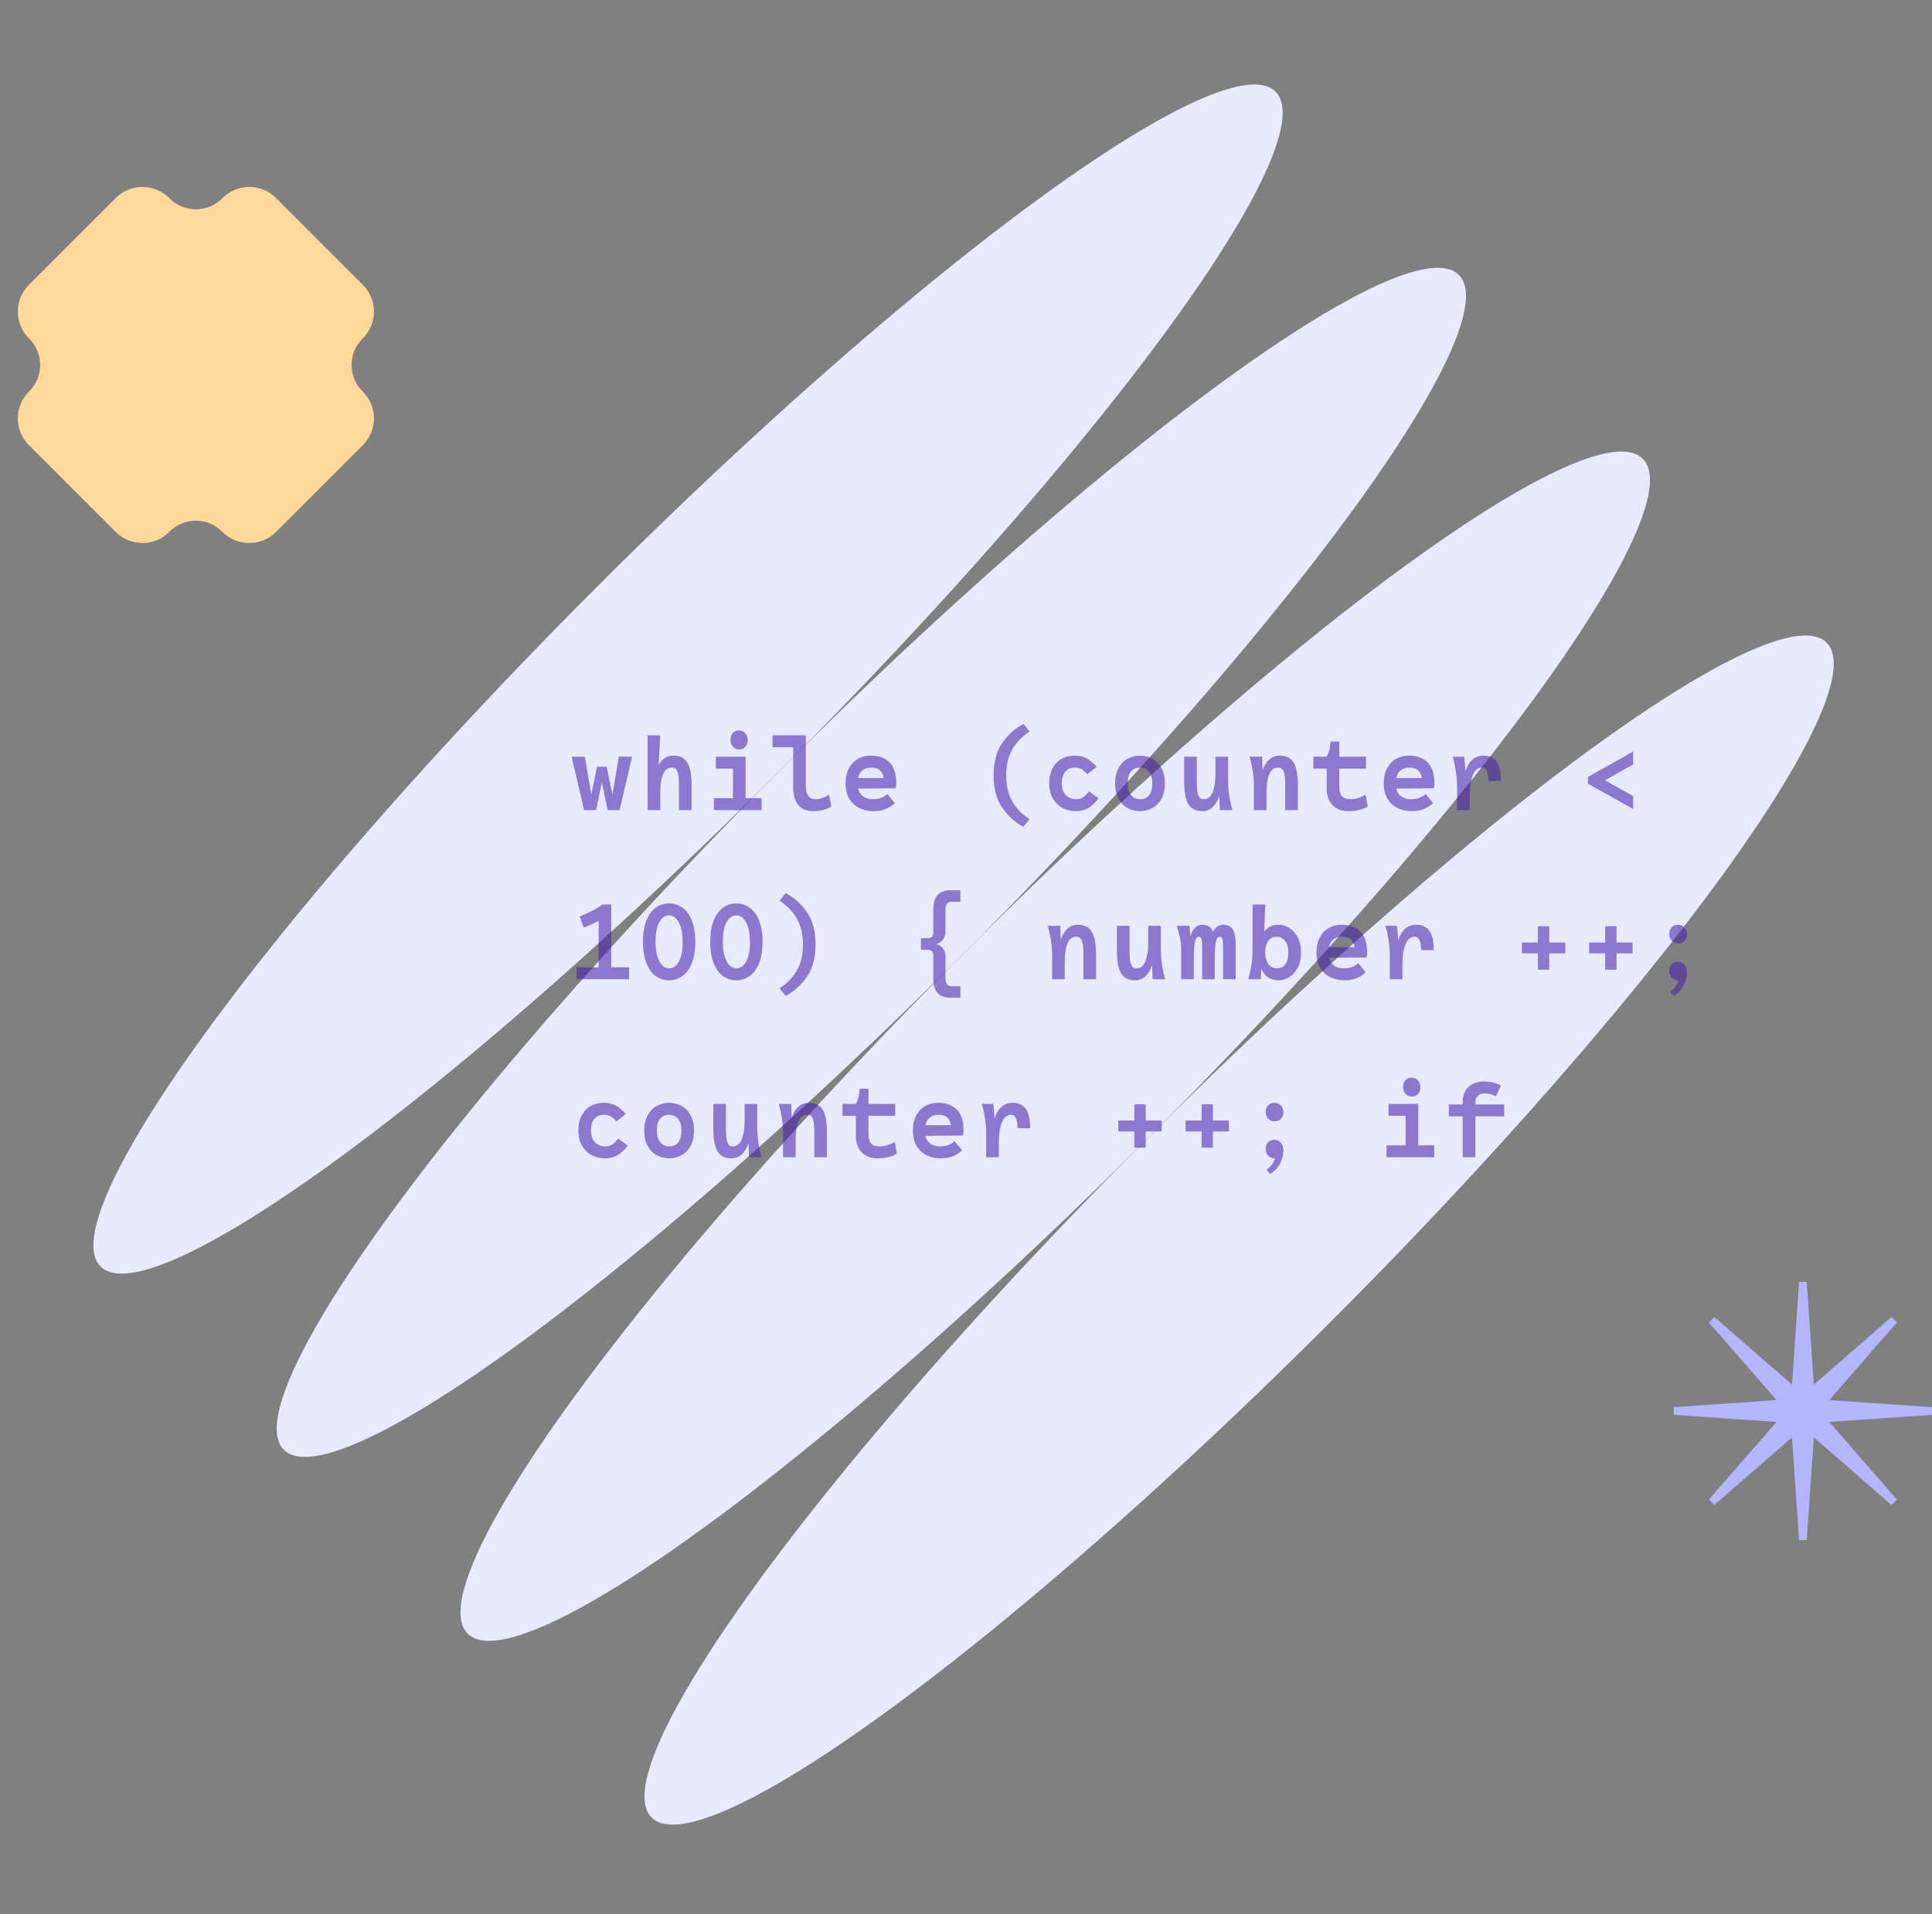 <?xml version="1.0" encoding="UTF-8"?> <svg xmlns="http://www.w3.org/2000/svg" width="217" height="215" viewBox="0 0 217 215" fill="none"><rect x="0" y="0" width="217" height="215" fill="#808080" stroke="none"/> <path d="M3.242 43.999C1.586 45.656 1.586 48.342 3.242 49.998L13.002 59.758C14.658 61.414 17.344 61.414 19.001 59.758L19.045 59.713C20.677 58.081 23.323 58.081 24.955 59.713L24.999 59.758C26.656 61.414 29.342 61.414 30.998 59.758L40.758 49.998C42.414 48.342 42.414 45.656 40.758 43.999L40.713 43.955C39.081 42.323 39.081 39.677 40.713 38.045L40.758 38.001C42.414 36.344 42.414 33.658 40.758 32.002L30.998 22.242C29.342 20.586 26.656 20.586 24.999 22.242L24.955 22.287C23.323 23.919 20.677 23.919 19.045 22.287L19.001 22.242C17.344 20.586 14.658 20.586 13.002 22.242L3.242 32.002C1.586 33.658 1.586 36.344 3.242 38.001L3.287 38.045C4.919 39.677 4.919 42.323 3.287 43.955L3.242 43.999Z" fill="#FFD99A"></path> <path d="M202.93 144H202.07L201.275 155.543L192.551 147.943L191.943 148.551L199.543 157.275L188 158.07V158.93L199.543 159.725L191.943 168.449L192.551 169.057L201.275 161.457L202.07 173H202.93L203.725 161.457L212.449 169.057L213.057 168.449L205.457 159.725L217 158.93V158.07L205.457 157.275L213.057 148.551L212.449 147.943L203.725 155.543L202.93 144Z" fill="#B4B7FF"></path> <ellipse cx="77.28" cy="76.281" rx="14.559" ry="93.32" transform="rotate(45 77.28 76.281)" fill="#E9EAFD"></ellipse> <ellipse cx="97.868" cy="96.87" rx="14.559" ry="93.32" transform="rotate(45 97.868 96.87)" fill="#E9EAFD"></ellipse> <ellipse cx="118.522" cy="117.523" rx="14.649" ry="93.32" transform="rotate(45 118.522 117.523)" fill="#E9EAFD"></ellipse> <ellipse cx="139.175" cy="138.176" rx="14.559" ry="93.32" transform="rotate(45 139.175 138.176)" fill="#E9EAFD"></ellipse> <path opacity="0.56" d="M70.996 85L69.592 91H68.248L67.6 87.904L66.952 91H65.608L64.204 85H65.692L66.412 89.248L67.06 86.128H68.14L68.788 89.248L69.508 85H70.996ZM77.387 86.044C77.579 86.58 77.675 87.256 77.675 88.072V91H76.259V88.3C76.259 87.54 76.211 87.02 76.115 86.74C76.051 86.564 75.967 86.436 75.863 86.356C75.767 86.268 75.635 86.224 75.467 86.224C75.019 86.224 74.687 86.472 74.471 86.968C74.263 87.456 74.159 88.124 74.159 88.972V91H72.743V82.6H74.159L73.979 85.936C74.371 85.232 74.923 84.88 75.635 84.88C76.523 84.88 77.107 85.268 77.387 86.044ZM82.039 83.104C82.039 82.792 82.127 82.54 82.303 82.348C82.487 82.148 82.723 82.048 83.011 82.048C83.283 82.048 83.511 82.152 83.695 82.36C83.887 82.568 83.983 82.824 83.983 83.128C83.983 83.44 83.891 83.696 83.707 83.896C83.531 84.088 83.299 84.184 83.011 84.184C82.739 84.184 82.507 84.08 82.315 83.872C82.131 83.664 82.039 83.408 82.039 83.104ZM85.543 89.656V91H80.179V89.656H82.327V86.344H80.407V85H83.743V89.656H85.543ZM93.374 90.592C93.118 90.76 92.814 90.892 92.462 90.988C92.118 91.076 91.746 91.12 91.346 91.12C90.586 91.12 90.018 90.88 89.642 90.4C89.274 89.92 89.09 89.272 89.09 88.456V83.944H86.774V82.6H90.506V88.288C90.506 88.76 90.594 89.128 90.77 89.392C90.954 89.648 91.21 89.776 91.538 89.776C92.066 89.776 92.594 89.608 93.122 89.272L93.374 90.592ZM100.665 87.952C100.665 88.128 100.645 88.328 100.605 88.552L96.381 88.588C96.477 88.98 96.669 89.276 96.957 89.476C97.245 89.676 97.605 89.776 98.037 89.776C98.357 89.776 98.641 89.736 98.889 89.656C99.145 89.568 99.409 89.416 99.681 89.2L100.509 90.22C100.189 90.516 99.837 90.74 99.453 90.892C99.069 91.044 98.625 91.12 98.121 91.12C97.553 91.12 97.029 91.008 96.549 90.784C96.077 90.56 95.697 90.216 95.409 89.752C95.121 89.28 94.977 88.696 94.977 88C94.977 87.304 95.109 86.724 95.373 86.26C95.637 85.788 95.981 85.44 96.405 85.216C96.829 84.992 97.289 84.88 97.785 84.88C98.689 84.88 99.393 85.132 99.897 85.636C100.409 86.132 100.665 86.904 100.665 87.952ZM97.869 86.224C97.477 86.224 97.149 86.324 96.885 86.524C96.629 86.716 96.461 87.008 96.381 87.4H99.249C99.225 87.072 99.097 86.796 98.865 86.572C98.641 86.34 98.309 86.224 97.869 86.224ZM113.016 87.1C113.016 88.276 113.248 89.26 113.712 90.052C114.176 90.836 114.82 91.492 115.644 92.02L114.948 92.872C114.012 92.384 113.22 91.672 112.572 90.736C111.924 89.8 111.6 88.588 111.6 87.1C111.6 85.612 111.924 84.4 112.572 83.464C113.22 82.528 114.012 81.816 114.948 81.328L115.644 82.18C114.82 82.708 114.176 83.368 113.712 84.16C113.248 84.944 113.016 85.924 113.016 87.1ZM123.391 89.68C123.015 90.184 122.627 90.552 122.227 90.784C121.835 91.008 121.363 91.12 120.811 91.12C120.315 91.12 119.839 91.008 119.383 90.784C118.935 90.552 118.567 90.204 118.279 89.74C117.991 89.268 117.847 88.688 117.847 88C117.847 87.304 117.979 86.724 118.243 86.26C118.515 85.788 118.863 85.44 119.287 85.216C119.719 84.992 120.179 84.88 120.667 84.88C121.203 84.88 121.659 84.98 122.035 85.18C122.411 85.372 122.791 85.692 123.175 86.14L122.119 86.968C121.903 86.712 121.691 86.524 121.483 86.404C121.283 86.284 121.031 86.224 120.727 86.224C120.279 86.224 119.923 86.376 119.659 86.68C119.395 86.976 119.263 87.416 119.263 88C119.263 88.568 119.415 89.008 119.719 89.32C120.031 89.624 120.419 89.776 120.883 89.776C121.163 89.776 121.411 89.708 121.627 89.572C121.851 89.436 122.079 89.212 122.311 88.9L123.391 89.68ZM128.043 84.88C128.523 84.88 128.975 84.992 129.399 85.216C129.831 85.44 130.179 85.788 130.443 86.26C130.707 86.732 130.839 87.312 130.839 88C130.839 88.688 130.707 89.268 130.443 89.74C130.179 90.212 129.831 90.56 129.399 90.784C128.975 91.008 128.523 91.12 128.043 91.12C127.563 91.12 127.107 91.008 126.675 90.784C126.251 90.56 125.907 90.212 125.643 89.74C125.379 89.268 125.247 88.688 125.247 88C125.247 87.312 125.379 86.732 125.643 86.26C125.907 85.788 126.251 85.44 126.675 85.216C127.107 84.992 127.563 84.88 128.043 84.88ZM128.043 89.776C128.483 89.776 128.823 89.628 129.063 89.332C129.303 89.028 129.423 88.584 129.423 88C129.423 87.424 129.295 86.984 129.039 86.68C128.783 86.376 128.451 86.224 128.043 86.224C127.603 86.224 127.263 86.376 127.023 86.68C126.783 86.976 126.663 87.416 126.663 88C126.663 88.576 126.791 89.016 127.047 89.32C127.303 89.624 127.635 89.776 128.043 89.776ZM137.014 91L136.954 89.428C136.77 89.964 136.518 90.38 136.198 90.676C135.878 90.972 135.494 91.12 135.046 91.12C134.158 91.12 133.574 90.732 133.294 89.956C133.102 89.412 133.006 88.736 133.006 87.928V85H134.422V87.7C134.422 88.46 134.47 88.98 134.566 89.26C134.63 89.436 134.71 89.568 134.806 89.656C134.91 89.736 135.046 89.776 135.214 89.776C135.662 89.776 135.99 89.512 136.198 88.984C136.414 88.456 136.522 87.764 136.522 86.908V85H137.938V87.532C137.938 88.74 138.102 89.896 138.43 91H137.014ZM145.481 86.044C145.673 86.58 145.769 87.256 145.769 88.072V91H144.353V88.3C144.353 87.54 144.305 87.02 144.209 86.74C144.145 86.564 144.061 86.436 143.957 86.356C143.861 86.268 143.729 86.224 143.561 86.224C143.113 86.224 142.781 86.472 142.565 86.968C142.357 87.456 142.253 88.124 142.253 88.972V91H140.837V88.348C140.837 87.22 140.673 86.104 140.345 85H141.761C141.761 85.24 141.777 85.752 141.809 86.536C141.993 86.008 142.245 85.6 142.565 85.312C142.893 85.024 143.281 84.88 143.729 84.88C144.617 84.88 145.201 85.268 145.481 86.044ZM153.624 90.592C153.36 90.768 153.032 90.9 152.64 90.988C152.256 91.076 151.868 91.12 151.476 91.12C150.684 91.12 150.076 90.888 149.652 90.424C149.228 89.96 149.016 89.34 149.016 88.564V86.344H147.516V85H149.016C149.256 84.6 149.4 84.032 149.448 83.296H150.432V85H153.432V86.344H150.432V88.456C150.432 89.336 150.832 89.776 151.632 89.776C151.912 89.776 152.204 89.736 152.508 89.656C152.82 89.568 153.112 89.44 153.384 89.272L153.624 90.592ZM161.108 87.952C161.108 88.128 161.088 88.328 161.048 88.552L156.824 88.588C156.92 88.98 157.112 89.276 157.4 89.476C157.688 89.676 158.048 89.776 158.48 89.776C158.8 89.776 159.084 89.736 159.332 89.656C159.588 89.568 159.852 89.416 160.124 89.2L160.952 90.22C160.632 90.516 160.28 90.74 159.896 90.892C159.512 91.044 159.068 91.12 158.564 91.12C157.996 91.12 157.472 91.008 156.992 90.784C156.52 90.56 156.14 90.216 155.852 89.752C155.564 89.28 155.42 88.696 155.42 88C155.42 87.304 155.552 86.724 155.816 86.26C156.08 85.788 156.424 85.44 156.848 85.216C157.272 84.992 157.732 84.88 158.228 84.88C159.132 84.88 159.836 85.132 160.34 85.636C160.852 86.132 161.108 86.904 161.108 87.952ZM158.312 86.224C157.92 86.224 157.592 86.324 157.328 86.524C157.072 86.716 156.904 87.008 156.824 87.4H159.692C159.668 87.072 159.54 86.796 159.308 86.572C159.084 86.34 158.752 86.224 158.312 86.224ZM168.411 86.212C168.531 86.572 168.591 87.08 168.591 87.736H167.175C167.175 86.728 166.931 86.224 166.443 86.224C166.003 86.224 165.663 86.508 165.423 87.076C165.191 87.644 165.075 88.396 165.075 89.332V91H163.659V88.348C163.659 87.836 163.611 87.264 163.515 86.632C163.419 85.992 163.303 85.448 163.167 85H164.451C164.507 85.32 164.555 85.872 164.595 86.656C164.763 86.096 165.019 85.66 165.363 85.348C165.707 85.036 166.131 84.88 166.635 84.88C167.555 84.88 168.147 85.324 168.411 86.212ZM183.438 85.876L179.826 87.904V87.4L183.438 89.428V90.88L178.362 88.036V87.268L183.438 84.424V85.876ZM70.66 108.656V110H64.756V108.656H67.24V103.424C66.728 103.728 66.168 103.988 65.56 104.204L65.116 102.956C65.7 102.708 66.172 102.492 66.532 102.308C66.9 102.124 67.284 101.888 67.684 101.6H68.656V108.656H70.66ZM75.155 101.48C75.699 101.48 76.191 101.636 76.631 101.948C77.079 102.26 77.435 102.74 77.699 103.388C77.963 104.036 78.095 104.84 78.095 105.8C78.095 106.76 77.963 107.564 77.699 108.212C77.435 108.86 77.079 109.34 76.631 109.652C76.191 109.964 75.699 110.12 75.155 110.12C74.611 110.12 74.115 109.964 73.667 109.652C73.227 109.34 72.875 108.86 72.611 108.212C72.347 107.564 72.215 106.76 72.215 105.8C72.215 104.84 72.347 104.036 72.611 103.388C72.875 102.74 73.227 102.26 73.667 101.948C74.115 101.636 74.611 101.48 75.155 101.48ZM75.155 108.776C75.603 108.776 75.967 108.524 76.247 108.02C76.535 107.508 76.679 106.768 76.679 105.8C76.679 105.152 76.607 104.604 76.463 104.156C76.327 103.708 76.143 103.376 75.911 103.16C75.687 102.936 75.435 102.824 75.155 102.824C74.707 102.824 74.339 103.08 74.051 103.592C73.771 104.096 73.631 104.832 73.631 105.8C73.631 106.448 73.699 106.996 73.835 107.444C73.979 107.892 74.163 108.228 74.387 108.452C74.619 108.668 74.875 108.776 75.155 108.776ZM82.711 101.48C83.255 101.48 83.747 101.636 84.187 101.948C84.635 102.26 84.991 102.74 85.255 103.388C85.519 104.036 85.651 104.84 85.651 105.8C85.651 106.76 85.519 107.564 85.255 108.212C84.991 108.86 84.635 109.34 84.187 109.652C83.747 109.964 83.255 110.12 82.711 110.12C82.167 110.12 81.671 109.964 81.223 109.652C80.783 109.34 80.431 108.86 80.167 108.212C79.903 107.564 79.771 106.76 79.771 105.8C79.771 104.84 79.903 104.036 80.167 103.388C80.431 102.74 80.783 102.26 81.223 101.948C81.671 101.636 82.167 101.48 82.711 101.48ZM82.711 108.776C83.159 108.776 83.523 108.524 83.803 108.02C84.091 107.508 84.235 106.768 84.235 105.8C84.235 105.152 84.163 104.604 84.019 104.156C83.883 103.708 83.699 103.376 83.467 103.16C83.243 102.936 82.991 102.824 82.711 102.824C82.263 102.824 81.895 103.08 81.607 103.592C81.327 104.096 81.187 104.832 81.187 105.8C81.187 106.448 81.255 106.996 81.391 107.444C81.535 107.892 81.719 108.228 81.943 108.452C82.175 108.668 82.431 108.776 82.711 108.776ZM88.25 100.328C89.186 100.816 89.978 101.528 90.626 102.464C91.274 103.4 91.598 104.612 91.598 106.1C91.598 107.588 91.274 108.8 90.626 109.736C89.978 110.672 89.186 111.384 88.25 111.872L87.554 111.02C88.378 110.492 89.022 109.836 89.486 109.052C89.95 108.26 90.182 107.276 90.182 106.1C90.182 104.924 89.95 103.944 89.486 103.16C89.022 102.368 88.378 101.708 87.554 101.18L88.25 100.328ZM106.193 104.576C106.193 105.352 105.849 105.84 105.161 106.04C105.849 106.24 106.193 106.728 106.193 107.504V109.88C106.193 110.176 106.249 110.4 106.361 110.552C106.473 110.704 106.633 110.78 106.841 110.78H107.873V112.076H106.745C106.105 112.076 105.625 111.9 105.305 111.548C104.985 111.196 104.825 110.628 104.825 109.844V107.288C104.825 107.096 104.773 106.948 104.669 106.844C104.565 106.74 104.417 106.688 104.225 106.688H103.445V105.392H104.225C104.417 105.392 104.565 105.34 104.669 105.236C104.773 105.132 104.825 104.984 104.825 104.792V102.236C104.825 101.452 104.985 100.884 105.305 100.532C105.625 100.18 106.105 100.004 106.745 100.004H107.873V101.3H106.841C106.633 101.3 106.473 101.376 106.361 101.528C106.249 101.68 106.193 101.904 106.193 102.2V104.576ZM122.815 105.044C123.007 105.58 123.103 106.256 123.103 107.072V110H121.687V107.3C121.687 106.54 121.639 106.02 121.543 105.74C121.479 105.564 121.395 105.436 121.291 105.356C121.195 105.268 121.063 105.224 120.895 105.224C120.447 105.224 120.115 105.472 119.899 105.968C119.691 106.456 119.587 107.124 119.587 107.972V110H118.171V107.348C118.171 106.22 118.007 105.104 117.679 104H119.095C119.095 104.24 119.111 104.752 119.143 105.536C119.327 105.008 119.579 104.6 119.899 104.312C120.227 104.024 120.615 103.88 121.063 103.88C121.951 103.88 122.535 104.268 122.815 105.044ZM129.459 110L129.399 108.428C129.215 108.964 128.963 109.38 128.643 109.676C128.323 109.972 127.939 110.12 127.491 110.12C126.603 110.12 126.019 109.732 125.739 108.956C125.547 108.412 125.451 107.736 125.451 106.928V104H126.867V106.7C126.867 107.46 126.915 107.98 127.011 108.26C127.075 108.436 127.155 108.568 127.251 108.656C127.355 108.736 127.491 108.776 127.659 108.776C128.107 108.776 128.435 108.512 128.643 107.984C128.859 107.456 128.967 106.764 128.967 105.908V104H130.383V106.532C130.383 107.74 130.547 108.896 130.875 110H129.459ZM137.398 103.88C137.894 103.88 138.25 104.056 138.466 104.408C138.682 104.752 138.79 105.32 138.79 106.112V110H137.374V106.34C137.374 105.916 137.346 105.624 137.29 105.464C137.242 105.304 137.15 105.224 137.014 105.224C136.798 105.224 136.646 105.428 136.558 105.836C136.478 106.236 136.438 106.868 136.438 107.732V110H135.022V106.34C135.022 105.916 134.994 105.624 134.938 105.464C134.89 105.304 134.798 105.224 134.662 105.224C134.446 105.224 134.294 105.428 134.206 105.836C134.126 106.236 134.086 106.868 134.086 107.732V110H132.67V106.628C132.67 106.204 132.626 105.792 132.538 105.392C132.458 104.984 132.338 104.52 132.178 104H133.594C133.634 104.232 133.662 104.636 133.678 105.212C133.798 104.796 133.97 104.472 134.194 104.24C134.426 104 134.71 103.88 135.046 103.88C135.35 103.88 135.598 103.944 135.79 104.072C135.99 104.192 136.142 104.388 136.246 104.66C136.518 104.14 136.902 103.88 137.398 103.88ZM143.645 103.88C144.029 103.88 144.409 103.996 144.785 104.228C145.169 104.452 145.489 104.8 145.745 105.272C146.001 105.744 146.129 106.32 146.129 107C146.129 107.688 146.001 108.268 145.745 108.74C145.489 109.204 145.165 109.552 144.773 109.784C144.389 110.008 144.001 110.12 143.609 110.12C142.689 110.12 142.041 109.684 141.665 108.812C141.633 109.452 141.617 109.848 141.617 110H140.201C140.529 108.896 140.693 107.74 140.693 106.532V101.6H142.109L142.001 104.636C142.385 104.132 142.933 103.88 143.645 103.88ZM143.429 108.776C143.821 108.776 144.133 108.628 144.365 108.332C144.597 108.028 144.713 107.584 144.713 107C144.713 106.424 144.585 105.984 144.329 105.68C144.081 105.376 143.761 105.224 143.369 105.224C142.969 105.224 142.657 105.392 142.433 105.728C142.217 106.064 142.109 106.488 142.109 107C142.109 107.52 142.221 107.948 142.445 108.284C142.669 108.612 142.997 108.776 143.429 108.776ZM153.552 106.952C153.552 107.128 153.532 107.328 153.492 107.552L149.268 107.588C149.364 107.98 149.556 108.276 149.844 108.476C150.132 108.676 150.492 108.776 150.924 108.776C151.244 108.776 151.528 108.736 151.776 108.656C152.032 108.568 152.296 108.416 152.568 108.2L153.396 109.22C153.076 109.516 152.724 109.74 152.34 109.892C151.956 110.044 151.512 110.12 151.008 110.12C150.44 110.12 149.916 110.008 149.436 109.784C148.964 109.56 148.584 109.216 148.296 108.752C148.008 108.28 147.864 107.696 147.864 107C147.864 106.304 147.996 105.724 148.26 105.26C148.524 104.788 148.868 104.44 149.292 104.216C149.716 103.992 150.176 103.88 150.672 103.88C151.576 103.88 152.28 104.132 152.784 104.636C153.296 105.132 153.552 105.904 153.552 106.952ZM150.756 105.224C150.364 105.224 150.036 105.324 149.772 105.524C149.516 105.716 149.348 106.008 149.268 106.4H152.136C152.112 106.072 151.984 105.796 151.752 105.572C151.528 105.34 151.196 105.224 150.756 105.224ZM160.856 105.212C160.976 105.572 161.036 106.08 161.036 106.736H159.62C159.62 105.728 159.376 105.224 158.888 105.224C158.448 105.224 158.108 105.508 157.868 106.076C157.636 106.644 157.52 107.396 157.52 108.332V110H156.104V107.348C156.104 106.836 156.056 106.264 155.96 105.632C155.864 104.992 155.748 104.448 155.612 104H156.896C156.952 104.32 157 104.872 157.04 105.656C157.208 105.096 157.464 104.66 157.808 104.348C158.152 104.036 158.576 103.88 159.08 103.88C160 103.88 160.592 104.324 160.856 105.212ZM175.81 107.096H174.01V108.92H172.738V107.096H170.938V105.872H172.738V104.048H174.01V105.872H175.81V107.096ZM183.366 107.096H181.566V108.92H180.294V107.096H178.494V105.872H180.294V104.048H181.566V105.872H183.366V107.096ZM187.489 104.912C187.489 104.592 187.585 104.34 187.777 104.156C187.969 103.972 188.205 103.88 188.485 103.88C188.757 103.88 188.989 103.98 189.181 104.18C189.381 104.372 189.481 104.624 189.481 104.936C189.481 105.256 189.385 105.508 189.193 105.692C189.001 105.876 188.765 105.968 188.485 105.968C188.213 105.968 187.977 105.872 187.777 105.68C187.585 105.48 187.489 105.224 187.489 104.912ZM188.449 108.032C188.753 108.032 189.001 108.14 189.193 108.356C189.385 108.564 189.481 108.848 189.481 109.208C189.481 109.712 189.365 110.196 189.133 110.66C188.909 111.124 188.537 111.532 188.017 111.884L187.573 111.404C187.821 111.236 188.029 111.04 188.197 110.816C188.365 110.6 188.473 110.368 188.521 110.12H188.485C188.213 110.12 187.977 110.024 187.777 109.832C187.585 109.632 187.489 109.376 187.489 109.064C187.489 108.744 187.581 108.492 187.765 108.308C187.957 108.124 188.185 108.032 188.449 108.032ZM70.504 128.68C70.128 129.184 69.74 129.552 69.34 129.784C68.948 130.008 68.476 130.12 67.924 130.12C67.428 130.12 66.952 130.008 66.496 129.784C66.048 129.552 65.68 129.204 65.392 128.74C65.104 128.268 64.96 127.688 64.96 127C64.96 126.304 65.092 125.724 65.356 125.26C65.628 124.788 65.976 124.44 66.4 124.216C66.832 123.992 67.292 123.88 67.78 123.88C68.316 123.88 68.772 123.98 69.148 124.18C69.524 124.372 69.904 124.692 70.288 125.14L69.232 125.968C69.016 125.712 68.804 125.524 68.596 125.404C68.396 125.284 68.144 125.224 67.84 125.224C67.392 125.224 67.036 125.376 66.772 125.68C66.508 125.976 66.376 126.416 66.376 127C66.376 127.568 66.528 128.008 66.832 128.32C67.144 128.624 67.532 128.776 67.996 128.776C68.276 128.776 68.524 128.708 68.74 128.572C68.964 128.436 69.192 128.212 69.424 127.9L70.504 128.68ZM75.155 123.88C75.635 123.88 76.087 123.992 76.511 124.216C76.943 124.44 77.291 124.788 77.555 125.26C77.819 125.732 77.951 126.312 77.951 127C77.951 127.688 77.819 128.268 77.555 128.74C77.291 129.212 76.943 129.56 76.511 129.784C76.087 130.008 75.635 130.12 75.155 130.12C74.675 130.12 74.219 130.008 73.787 129.784C73.363 129.56 73.019 129.212 72.755 128.74C72.491 128.268 72.359 127.688 72.359 127C72.359 126.312 72.491 125.732 72.755 125.26C73.019 124.788 73.363 124.44 73.787 124.216C74.219 123.992 74.675 123.88 75.155 123.88ZM75.155 128.776C75.595 128.776 75.935 128.628 76.175 128.332C76.415 128.028 76.535 127.584 76.535 127C76.535 126.424 76.407 125.984 76.151 125.68C75.895 125.376 75.563 125.224 75.155 125.224C74.715 125.224 74.375 125.376 74.135 125.68C73.895 125.976 73.775 126.416 73.775 127C73.775 127.576 73.903 128.016 74.159 128.32C74.415 128.624 74.747 128.776 75.155 128.776ZM84.127 130L84.067 128.428C83.883 128.964 83.631 129.38 83.311 129.676C82.991 129.972 82.607 130.12 82.159 130.12C81.271 130.12 80.687 129.732 80.407 128.956C80.215 128.412 80.119 127.736 80.119 126.928V124H81.535V126.7C81.535 127.46 81.583 127.98 81.679 128.26C81.743 128.436 81.823 128.568 81.919 128.656C82.023 128.736 82.159 128.776 82.327 128.776C82.775 128.776 83.103 128.512 83.311 127.984C83.527 127.456 83.635 126.764 83.635 125.908V124H85.051V126.532C85.051 127.74 85.215 128.896 85.543 130H84.127ZM92.594 125.044C92.786 125.58 92.882 126.256 92.882 127.072V130H91.466V127.3C91.466 126.54 91.418 126.02 91.322 125.74C91.258 125.564 91.174 125.436 91.07 125.356C90.974 125.268 90.842 125.224 90.674 125.224C90.226 125.224 89.894 125.472 89.678 125.968C89.47 126.456 89.366 127.124 89.366 127.972V130H87.95V127.348C87.95 126.22 87.786 125.104 87.458 124H88.874C88.874 124.24 88.89 124.752 88.922 125.536C89.106 125.008 89.358 124.6 89.678 124.312C90.006 124.024 90.394 123.88 90.842 123.88C91.73 123.88 92.314 124.268 92.594 125.044ZM100.737 129.592C100.473 129.768 100.145 129.9 99.753 129.988C99.369 130.076 98.981 130.12 98.589 130.12C97.797 130.12 97.189 129.888 96.765 129.424C96.341 128.96 96.129 128.34 96.129 127.564V125.344H94.629V124H96.129C96.369 123.6 96.513 123.032 96.561 122.296H97.545V124H100.545V125.344H97.545V127.456C97.545 128.336 97.945 128.776 98.745 128.776C99.025 128.776 99.317 128.736 99.621 128.656C99.933 128.568 100.225 128.44 100.497 128.272L100.737 129.592ZM108.221 126.952C108.221 127.128 108.201 127.328 108.161 127.552L103.937 127.588C104.033 127.98 104.225 128.276 104.513 128.476C104.801 128.676 105.161 128.776 105.593 128.776C105.913 128.776 106.197 128.736 106.445 128.656C106.701 128.568 106.965 128.416 107.237 128.2L108.065 129.22C107.745 129.516 107.393 129.74 107.009 129.892C106.625 130.044 106.181 130.12 105.677 130.12C105.109 130.12 104.585 130.008 104.105 129.784C103.633 129.56 103.253 129.216 102.965 128.752C102.677 128.28 102.533 127.696 102.533 127C102.533 126.304 102.665 125.724 102.929 125.26C103.193 124.788 103.537 124.44 103.961 124.216C104.385 123.992 104.845 123.88 105.341 123.88C106.245 123.88 106.949 124.132 107.453 124.636C107.965 125.132 108.221 125.904 108.221 126.952ZM105.425 125.224C105.033 125.224 104.705 125.324 104.441 125.524C104.185 125.716 104.017 126.008 103.937 126.4H106.805C106.781 126.072 106.653 125.796 106.421 125.572C106.197 125.34 105.865 125.224 105.425 125.224ZM115.524 125.212C115.644 125.572 115.704 126.08 115.704 126.736H114.288C114.288 125.728 114.044 125.224 113.556 125.224C113.116 125.224 112.776 125.508 112.536 126.076C112.304 126.644 112.188 127.396 112.188 128.332V130H110.772V127.348C110.772 126.836 110.724 126.264 110.628 125.632C110.532 124.992 110.416 124.448 110.28 124H111.564C111.62 124.32 111.668 124.872 111.708 125.656C111.876 125.096 112.132 124.66 112.476 124.348C112.82 124.036 113.244 123.88 113.748 123.88C114.668 123.88 115.26 124.324 115.524 125.212ZM130.479 127.096H128.679V128.92H127.407V127.096H125.607V125.872H127.407V124.048H128.679V125.872H130.479V127.096ZM138.034 127.096H136.234V128.92H134.962V127.096H133.162V125.872H134.962V124.048H136.234V125.872H138.034V127.096ZM142.157 124.912C142.157 124.592 142.253 124.34 142.445 124.156C142.637 123.972 142.873 123.88 143.153 123.88C143.425 123.88 143.657 123.98 143.849 124.18C144.049 124.372 144.149 124.624 144.149 124.936C144.149 125.256 144.053 125.508 143.861 125.692C143.669 125.876 143.433 125.968 143.153 125.968C142.881 125.968 142.645 125.872 142.445 125.68C142.253 125.48 142.157 125.224 142.157 124.912ZM143.117 128.032C143.421 128.032 143.669 128.14 143.861 128.356C144.053 128.564 144.149 128.848 144.149 129.208C144.149 129.712 144.033 130.196 143.801 130.66C143.577 131.124 143.205 131.532 142.685 131.884L142.241 131.404C142.489 131.236 142.697 131.04 142.865 130.816C143.033 130.6 143.141 130.368 143.189 130.12H143.153C142.881 130.12 142.645 130.024 142.445 129.832C142.253 129.632 142.157 129.376 142.157 129.064C142.157 128.744 142.249 128.492 142.433 128.308C142.625 128.124 142.853 128.032 143.117 128.032ZM157.592 122.104C157.592 121.792 157.68 121.54 157.856 121.348C158.04 121.148 158.276 121.048 158.564 121.048C158.836 121.048 159.064 121.152 159.248 121.36C159.44 121.568 159.536 121.824 159.536 122.128C159.536 122.44 159.444 122.696 159.26 122.896C159.084 123.088 158.852 123.184 158.564 123.184C158.292 123.184 158.06 123.08 157.868 122.872C157.684 122.664 157.592 122.408 157.592 122.104ZM161.096 128.656V130H155.732V128.656H157.88V125.344H155.96V124H159.296V128.656H161.096ZM168.951 125.404H165.711V130H164.295V125.404H162.735V124.06H164.295V123.772C164.295 123.028 164.519 122.46 164.967 122.068C165.423 121.676 166.003 121.48 166.707 121.48C167.379 121.48 168.007 121.632 168.591 121.936L168.027 123.148C167.579 122.932 167.135 122.824 166.695 122.824C166.415 122.824 166.179 122.916 165.987 123.1C165.803 123.276 165.711 123.54 165.711 123.892V124.06H168.951V125.404Z" fill="#4520AB"></path> </svg> 